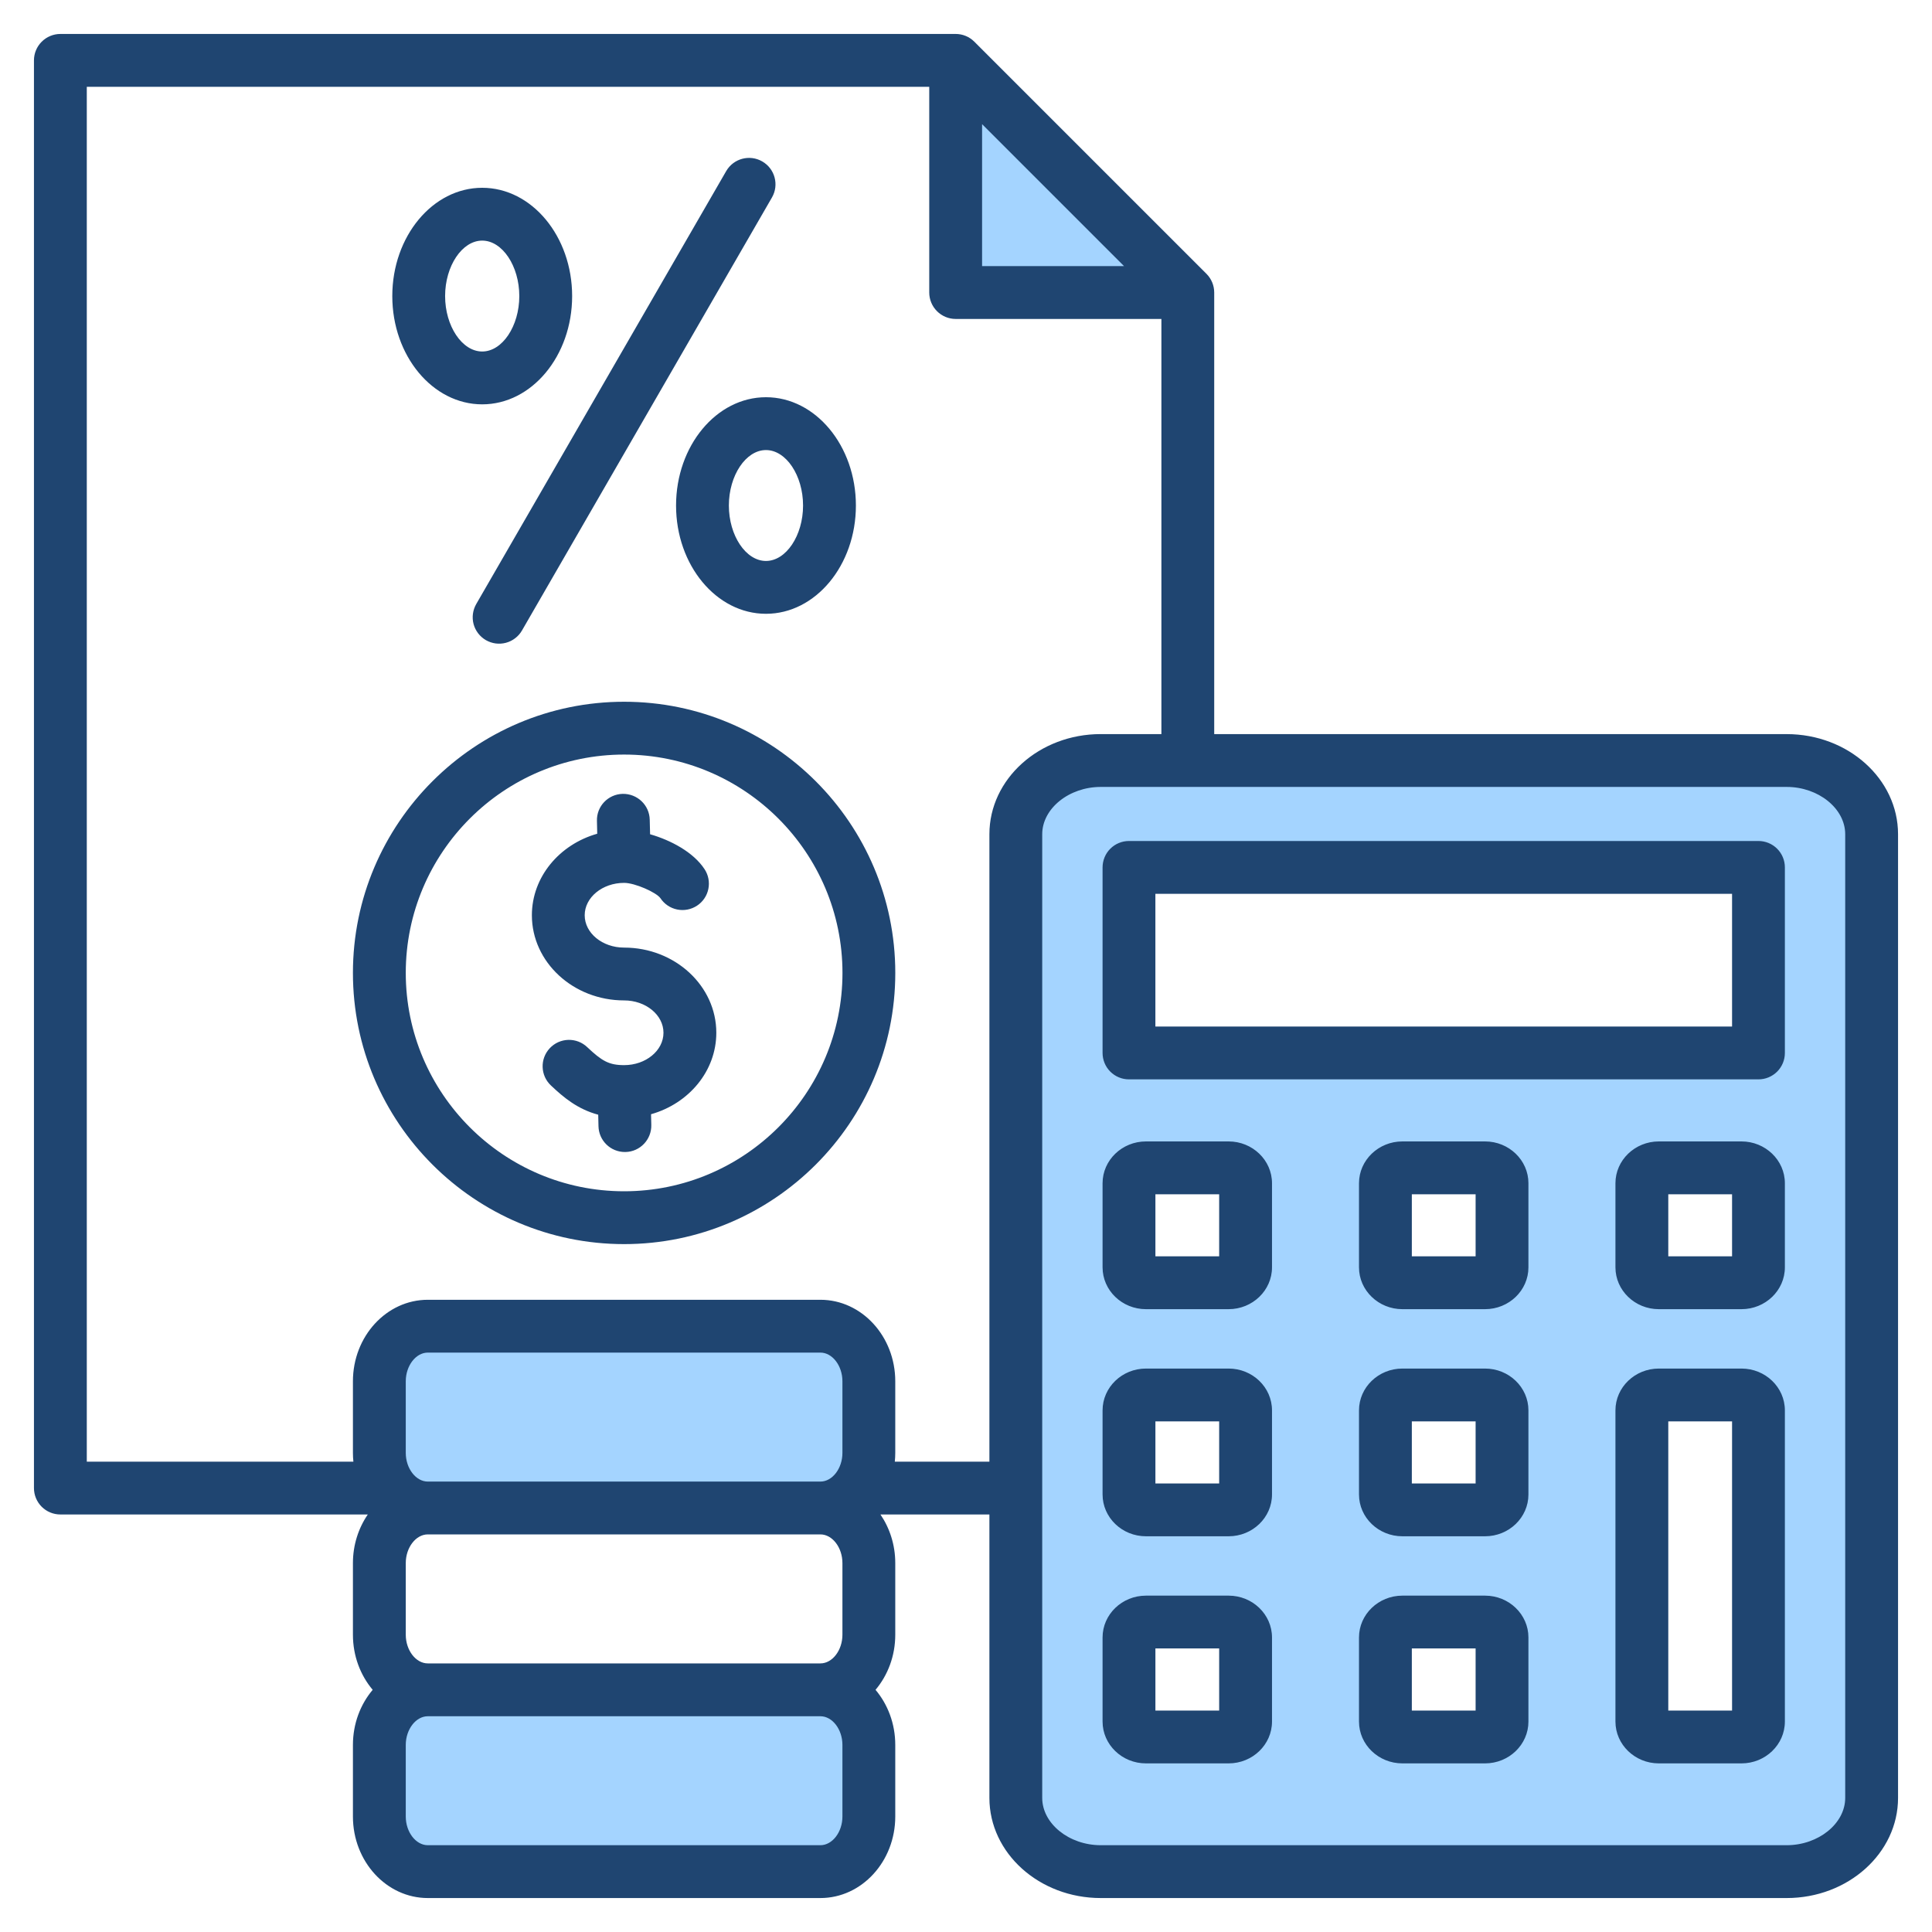 <svg width="80" height="80" viewBox="0 0 80 80" fill="none" xmlns="http://www.w3.org/2000/svg">
<path fill-rule="evenodd" clip-rule="evenodd" d="M47.452 66.541C46.747 66.541 46.124 67.083 46.124 67.803V71.286C46.124 72.007 46.747 72.549 47.452 72.549H50.873C51.578 72.549 52.202 72.007 52.202 71.286V67.803C52.202 67.083 51.578 66.541 50.873 66.541H47.452ZM67.361 52.478C67.361 53.199 67.985 53.741 68.689 53.741H72.111C72.815 53.741 73.439 53.199 73.439 52.478V48.995C73.439 48.275 72.815 47.733 72.111 47.733H68.689C67.985 47.733 67.361 48.275 67.361 48.995V52.478ZM56.742 67.803V71.286C56.742 72.007 57.366 72.549 58.07 72.549H61.492C62.197 72.549 62.82 72.007 62.82 71.286V67.803C62.82 67.083 62.196 66.541 61.492 66.541H58.07C57.366 66.541 56.742 67.083 56.742 67.803ZM50.873 57.138H47.452C46.747 57.138 46.124 57.679 46.124 58.401V61.883C46.124 62.604 46.748 63.145 47.452 63.145H50.873C51.578 63.145 52.202 62.604 52.202 61.883V58.401C52.202 57.68 51.578 57.138 50.873 57.138ZM56.742 52.478C56.742 53.199 57.366 53.741 58.07 53.741H61.492C62.197 53.741 62.82 53.199 62.82 52.478V48.995C62.82 48.275 62.196 47.733 61.492 47.733H58.07C57.366 47.733 56.742 48.275 56.742 48.995V52.478ZM72.814 44.225C72.896 44.225 72.977 44.209 73.053 44.178C73.129 44.146 73.198 44.1 73.256 44.042C73.314 43.984 73.36 43.915 73.392 43.839C73.423 43.764 73.439 43.682 73.439 43.6V35.917C73.439 35.835 73.423 35.754 73.392 35.678C73.36 35.602 73.314 35.533 73.256 35.475C73.198 35.417 73.129 35.371 73.053 35.34C72.977 35.308 72.896 35.292 72.814 35.292H46.748C46.666 35.292 46.585 35.308 46.509 35.34C46.433 35.371 46.364 35.417 46.306 35.475C46.248 35.533 46.202 35.602 46.171 35.678C46.139 35.754 46.123 35.835 46.124 35.917V43.6C46.123 43.682 46.139 43.764 46.171 43.839C46.202 43.915 46.248 43.984 46.306 44.042C46.364 44.1 46.433 44.147 46.509 44.178C46.585 44.209 46.666 44.225 46.748 44.225H72.814ZM67.361 71.286C67.361 72.007 67.985 72.549 68.689 72.549H72.111C72.815 72.549 73.439 72.007 73.439 71.286V58.401C73.439 57.68 72.815 57.138 72.111 57.138H68.689C67.984 57.138 67.361 57.679 67.361 58.401V71.286ZM56.742 58.401V61.883C56.742 62.604 57.366 63.145 58.07 63.145H61.492C62.196 63.145 62.82 62.604 62.82 61.883V58.401C62.82 57.679 62.197 57.138 61.492 57.138H58.07C57.365 57.138 56.742 57.68 56.742 58.401ZM46.123 48.995V52.478C46.123 53.199 46.747 53.741 47.452 53.741H50.873C51.578 53.741 52.202 53.199 52.202 52.478V48.995C52.202 48.275 51.577 47.733 50.873 47.733H47.452C46.747 47.733 46.123 48.274 46.123 48.995ZM40.197 4.009L47.675 11.488H40.197V4.009ZM33.97 55.539C34.829 55.539 35.352 56.414 35.352 57.195V60.161C35.352 60.942 34.829 61.817 33.97 61.817H17.714C16.855 61.817 16.333 60.942 16.333 60.161V57.195C16.333 56.414 16.855 55.539 17.714 55.539H33.97ZM33.97 70.597C34.829 70.597 35.352 71.472 35.352 72.253V75.219C35.352 76 34.829 76.875 33.97 76.875H17.714C16.855 76.875 16.333 76 16.333 75.219V72.253C16.333 71.472 16.855 70.597 17.714 70.597H33.97ZM42.687 34.543C42.687 33.847 43.047 33.231 43.58 32.801C44.14 32.348 44.862 32.116 45.578 32.116H73.983C74.7 32.116 75.422 32.348 75.982 32.801C76.515 33.231 76.875 33.847 76.875 34.543V74.448C76.875 75.143 76.514 75.76 75.982 76.19C75.422 76.642 74.7 76.875 73.983 76.875H45.578C44.862 76.875 44.14 76.642 43.58 76.19C43.047 75.76 42.687 75.143 42.687 74.448V34.543H42.687Z" fill="#A4D4FF"/>
<path fill-rule="evenodd" clip-rule="evenodd" d="M29.661 42.764C29.661 44.352 28.52 45.697 26.958 46.138L26.969 46.581C26.983 47.186 26.505 47.688 25.902 47.702H25.874C25.588 47.702 25.314 47.59 25.11 47.39C24.906 47.191 24.788 46.92 24.782 46.634L24.771 46.158C23.919 45.93 23.338 45.444 22.813 44.947C22.372 44.533 22.353 43.841 22.767 43.402C22.866 43.297 22.984 43.213 23.115 43.154C23.246 43.096 23.387 43.063 23.53 43.059C23.674 43.055 23.817 43.079 23.951 43.13C24.085 43.181 24.208 43.258 24.312 43.357C24.917 43.927 25.208 44.105 25.843 44.105C26.742 44.105 27.473 43.503 27.473 42.764C27.473 42.027 26.742 41.425 25.843 41.425C23.738 41.425 22.024 39.842 22.024 37.899C22.024 36.311 23.166 34.966 24.73 34.523L24.718 33.99C24.701 33.388 25.179 32.886 25.785 32.872C26.389 32.863 26.889 33.335 26.904 33.94L26.919 34.545C27.766 34.787 28.708 35.281 29.173 35.989C29.252 36.109 29.307 36.243 29.334 36.384C29.361 36.525 29.36 36.67 29.331 36.811C29.302 36.952 29.246 37.085 29.165 37.204C29.084 37.323 28.981 37.425 28.861 37.503C28.618 37.662 28.323 37.719 28.038 37.66C27.755 37.602 27.505 37.433 27.346 37.191C27.18 36.956 26.298 36.558 25.843 36.558C24.944 36.558 24.211 37.159 24.211 37.899C24.211 38.636 24.942 39.238 25.843 39.238C27.948 39.238 29.661 40.82 29.661 42.764ZM19.72 25.012L30.07 7.085C30.372 6.562 31.042 6.383 31.564 6.685C32.088 6.987 32.267 7.657 31.964 8.179L21.614 26.107C21.543 26.231 21.447 26.34 21.333 26.427C21.219 26.515 21.089 26.579 20.95 26.616C20.811 26.653 20.667 26.663 20.524 26.644C20.382 26.625 20.245 26.578 20.12 26.507C19.996 26.435 19.887 26.339 19.799 26.225C19.712 26.111 19.647 25.981 19.61 25.843C19.573 25.704 19.564 25.559 19.583 25.417C19.602 25.274 19.648 25.137 19.72 25.012ZM71.721 70.83H69.08V58.856H71.721V70.83H71.721ZM72.111 56.669H68.689C67.699 56.669 66.892 57.445 66.892 58.401V71.286C66.892 72.241 67.699 73.018 68.689 73.018H72.111C73.101 73.018 73.908 72.241 73.908 71.286V58.401C73.908 57.445 73.101 56.669 72.111 56.669ZM71.721 42.506H47.842V37.011H71.721V42.506H71.721ZM72.814 34.824H46.748C46.605 34.824 46.462 34.852 46.33 34.907C46.197 34.962 46.077 35.042 45.975 35.144C45.873 35.245 45.793 35.366 45.738 35.499C45.683 35.632 45.655 35.774 45.655 35.918V43.6C45.655 43.744 45.683 43.886 45.738 44.019C45.793 44.152 45.873 44.272 45.975 44.374C46.077 44.475 46.197 44.556 46.33 44.611C46.462 44.666 46.605 44.694 46.748 44.694H72.814C72.958 44.694 73.1 44.666 73.233 44.611C73.365 44.556 73.486 44.475 73.588 44.374C73.689 44.272 73.77 44.152 73.825 44.019C73.88 43.886 73.908 43.744 73.908 43.6V35.918C73.908 35.774 73.88 35.632 73.825 35.499C73.77 35.366 73.689 35.246 73.588 35.144C73.486 35.042 73.365 34.962 73.233 34.907C73.1 34.852 72.958 34.824 72.814 34.824ZM61.102 52.022H58.461V49.452H61.102V52.022ZM61.492 47.264H58.07C57.08 47.264 56.273 48.041 56.273 48.995V52.478C56.273 53.433 57.08 54.21 58.07 54.21H61.492C62.483 54.21 63.289 53.433 63.289 52.478V48.995C63.289 48.041 62.483 47.264 61.492 47.264ZM61.102 70.83H58.461V68.259H61.102V70.83ZM61.492 66.072H58.07C57.08 66.072 56.273 66.849 56.273 67.803V71.286C56.273 72.241 57.08 73.018 58.07 73.018H61.492C62.483 73.018 63.289 72.241 63.289 71.286V67.803C63.289 66.849 62.483 66.072 61.492 66.072ZM61.102 61.427H58.461V58.856H61.102V61.427ZM61.492 56.669H58.07C57.08 56.669 56.273 57.445 56.273 58.401V61.883C56.273 62.838 57.08 63.614 58.07 63.614H61.492C62.483 63.614 63.289 62.838 63.289 61.883V58.401C63.289 57.445 62.483 56.669 61.492 56.669ZM71.721 52.022H69.08V49.452H71.721V52.022H71.721ZM72.111 47.264H68.689C67.699 47.264 66.892 48.041 66.892 48.995V52.478C66.892 53.433 67.699 54.21 68.689 54.21H72.111C73.101 54.21 73.908 53.433 73.908 52.478V48.995C73.908 48.041 73.101 47.264 72.111 47.264ZM50.483 52.022H47.843V49.452H50.483V52.022ZM50.874 47.264H47.452C46.461 47.264 45.655 48.041 45.655 48.995V52.478C45.655 53.433 46.461 54.21 47.452 54.21H50.874C51.864 54.21 52.671 53.433 52.671 52.478V48.995C52.671 48.041 51.864 47.264 50.874 47.264ZM50.483 61.427H47.843V58.856H50.483V61.427ZM50.874 56.669H47.452C46.461 56.669 45.655 57.445 45.655 58.401V61.883C45.655 62.838 46.461 63.614 47.452 63.614H50.874C51.864 63.614 52.671 62.838 52.671 61.883V58.401C52.671 57.445 51.864 56.669 50.874 56.669ZM50.483 70.83H47.843V68.259H50.483V70.83ZM50.874 66.072H47.452C46.461 66.072 45.655 66.849 45.655 67.803V71.286C45.655 72.241 46.461 73.018 47.452 73.018H50.874C51.864 73.018 52.671 72.241 52.671 71.286V67.803C52.671 66.849 51.864 66.072 50.874 66.072ZM76.406 74.448V34.543C76.406 33.48 75.297 32.585 73.983 32.585H45.579C44.266 32.585 43.156 33.48 43.156 34.543V74.448C43.156 75.509 44.265 76.406 45.579 76.406H73.983C75.297 76.406 76.406 75.509 76.406 74.448ZM40.969 34.543C40.969 32.256 43.036 30.397 45.579 30.397H48.091V13.207H39.572C39.282 13.207 39.004 13.091 38.799 12.886C38.594 12.681 38.478 12.403 38.478 12.113V3.594H3.594V60.524H14.633C14.62 60.403 14.614 60.282 14.614 60.161V57.195C14.614 55.334 16.005 53.821 17.715 53.821H33.971C35.68 53.821 37.071 55.334 37.071 57.195V60.161C37.071 60.283 37.064 60.405 37.052 60.524H40.969V34.543ZM34.883 60.161C34.883 60.804 34.466 61.349 33.971 61.349H17.715C17.219 61.349 16.802 60.804 16.802 60.161V57.195C16.802 56.552 17.219 56.008 17.715 56.008H33.971C34.466 56.008 34.883 56.552 34.883 57.195V60.161ZM34.883 67.691C34.883 68.335 34.466 68.878 33.971 68.878H17.715C17.219 68.878 16.802 68.335 16.802 67.691V64.723C16.802 64.08 17.219 63.536 17.715 63.536H33.971C34.466 63.536 34.883 64.08 34.883 64.723V67.691ZM34.883 75.219C34.883 75.862 34.466 76.406 33.971 76.406H17.715C17.219 76.406 16.802 75.862 16.802 75.219V72.253C16.802 71.61 17.219 71.066 17.715 71.066H33.971C34.466 71.066 34.883 71.61 34.883 72.253V75.219ZM40.666 5.141L46.544 11.019H40.666V5.141ZM73.983 30.398H50.278V12.113C50.278 11.823 50.163 11.545 49.958 11.339L40.345 1.727C40.244 1.625 40.123 1.544 39.99 1.489C39.858 1.434 39.715 1.406 39.572 1.406H2.5C2.21 1.406 1.932 1.522 1.727 1.727C1.522 1.932 1.406 2.21 1.406 2.5V61.617C1.406 61.761 1.434 61.903 1.489 62.036C1.544 62.169 1.625 62.289 1.726 62.391C1.828 62.493 1.949 62.573 2.081 62.628C2.214 62.683 2.357 62.711 2.5 62.711H15.23C14.844 63.274 14.614 63.971 14.614 64.723V67.691C14.614 68.57 14.924 69.37 15.432 69.972C14.924 70.574 14.614 71.374 14.614 72.253V75.219C14.614 77.08 16.005 78.594 17.715 78.594H33.971C35.68 78.594 37.071 77.08 37.071 75.219V72.253C37.071 71.374 36.761 70.574 36.254 69.972C36.761 69.37 37.071 68.57 37.071 67.691V64.723C37.071 63.971 36.841 63.274 36.457 62.711H40.969V74.448C40.969 76.734 43.036 78.594 45.579 78.594H73.983C76.525 78.594 78.594 76.734 78.594 74.448V34.543C78.594 32.256 76.525 30.398 73.983 30.398ZM25.843 49.328C30.828 49.328 34.885 45.272 34.885 40.286C34.885 35.302 30.828 31.245 25.843 31.245C20.856 31.245 16.802 35.302 16.802 40.286C16.802 45.272 20.856 49.328 25.843 49.328ZM25.843 29.058C19.651 29.058 14.614 34.096 14.614 40.286C14.614 46.479 19.651 51.516 25.843 51.516C32.035 51.516 37.072 46.479 37.072 40.286C37.072 34.096 32.035 29.058 25.843 29.058ZM19.967 9.963C19.134 9.963 18.431 11.014 18.431 12.26C18.431 13.503 19.134 14.555 19.967 14.555C20.8 14.555 21.503 13.503 21.503 12.26C21.503 11.014 20.8 9.963 19.967 9.963ZM19.967 16.743C22.021 16.743 23.691 14.732 23.691 12.26C23.691 9.787 22.021 7.776 19.967 7.776C17.915 7.776 16.244 9.787 16.244 12.26C16.244 14.732 17.915 16.743 19.967 16.743ZM33.253 20.933C33.253 19.688 32.55 18.636 31.717 18.636C30.884 18.636 30.181 19.688 30.181 20.933C30.181 22.177 30.884 23.228 31.717 23.228C32.55 23.228 33.253 22.177 33.253 20.933ZM27.994 20.933C27.994 23.404 29.664 25.416 31.717 25.416C33.771 25.416 35.441 23.404 35.441 20.933C35.441 18.462 33.771 16.448 31.717 16.448C29.664 16.448 27.994 18.462 27.994 20.933Z" fill="#1F4571"/>
</svg>
